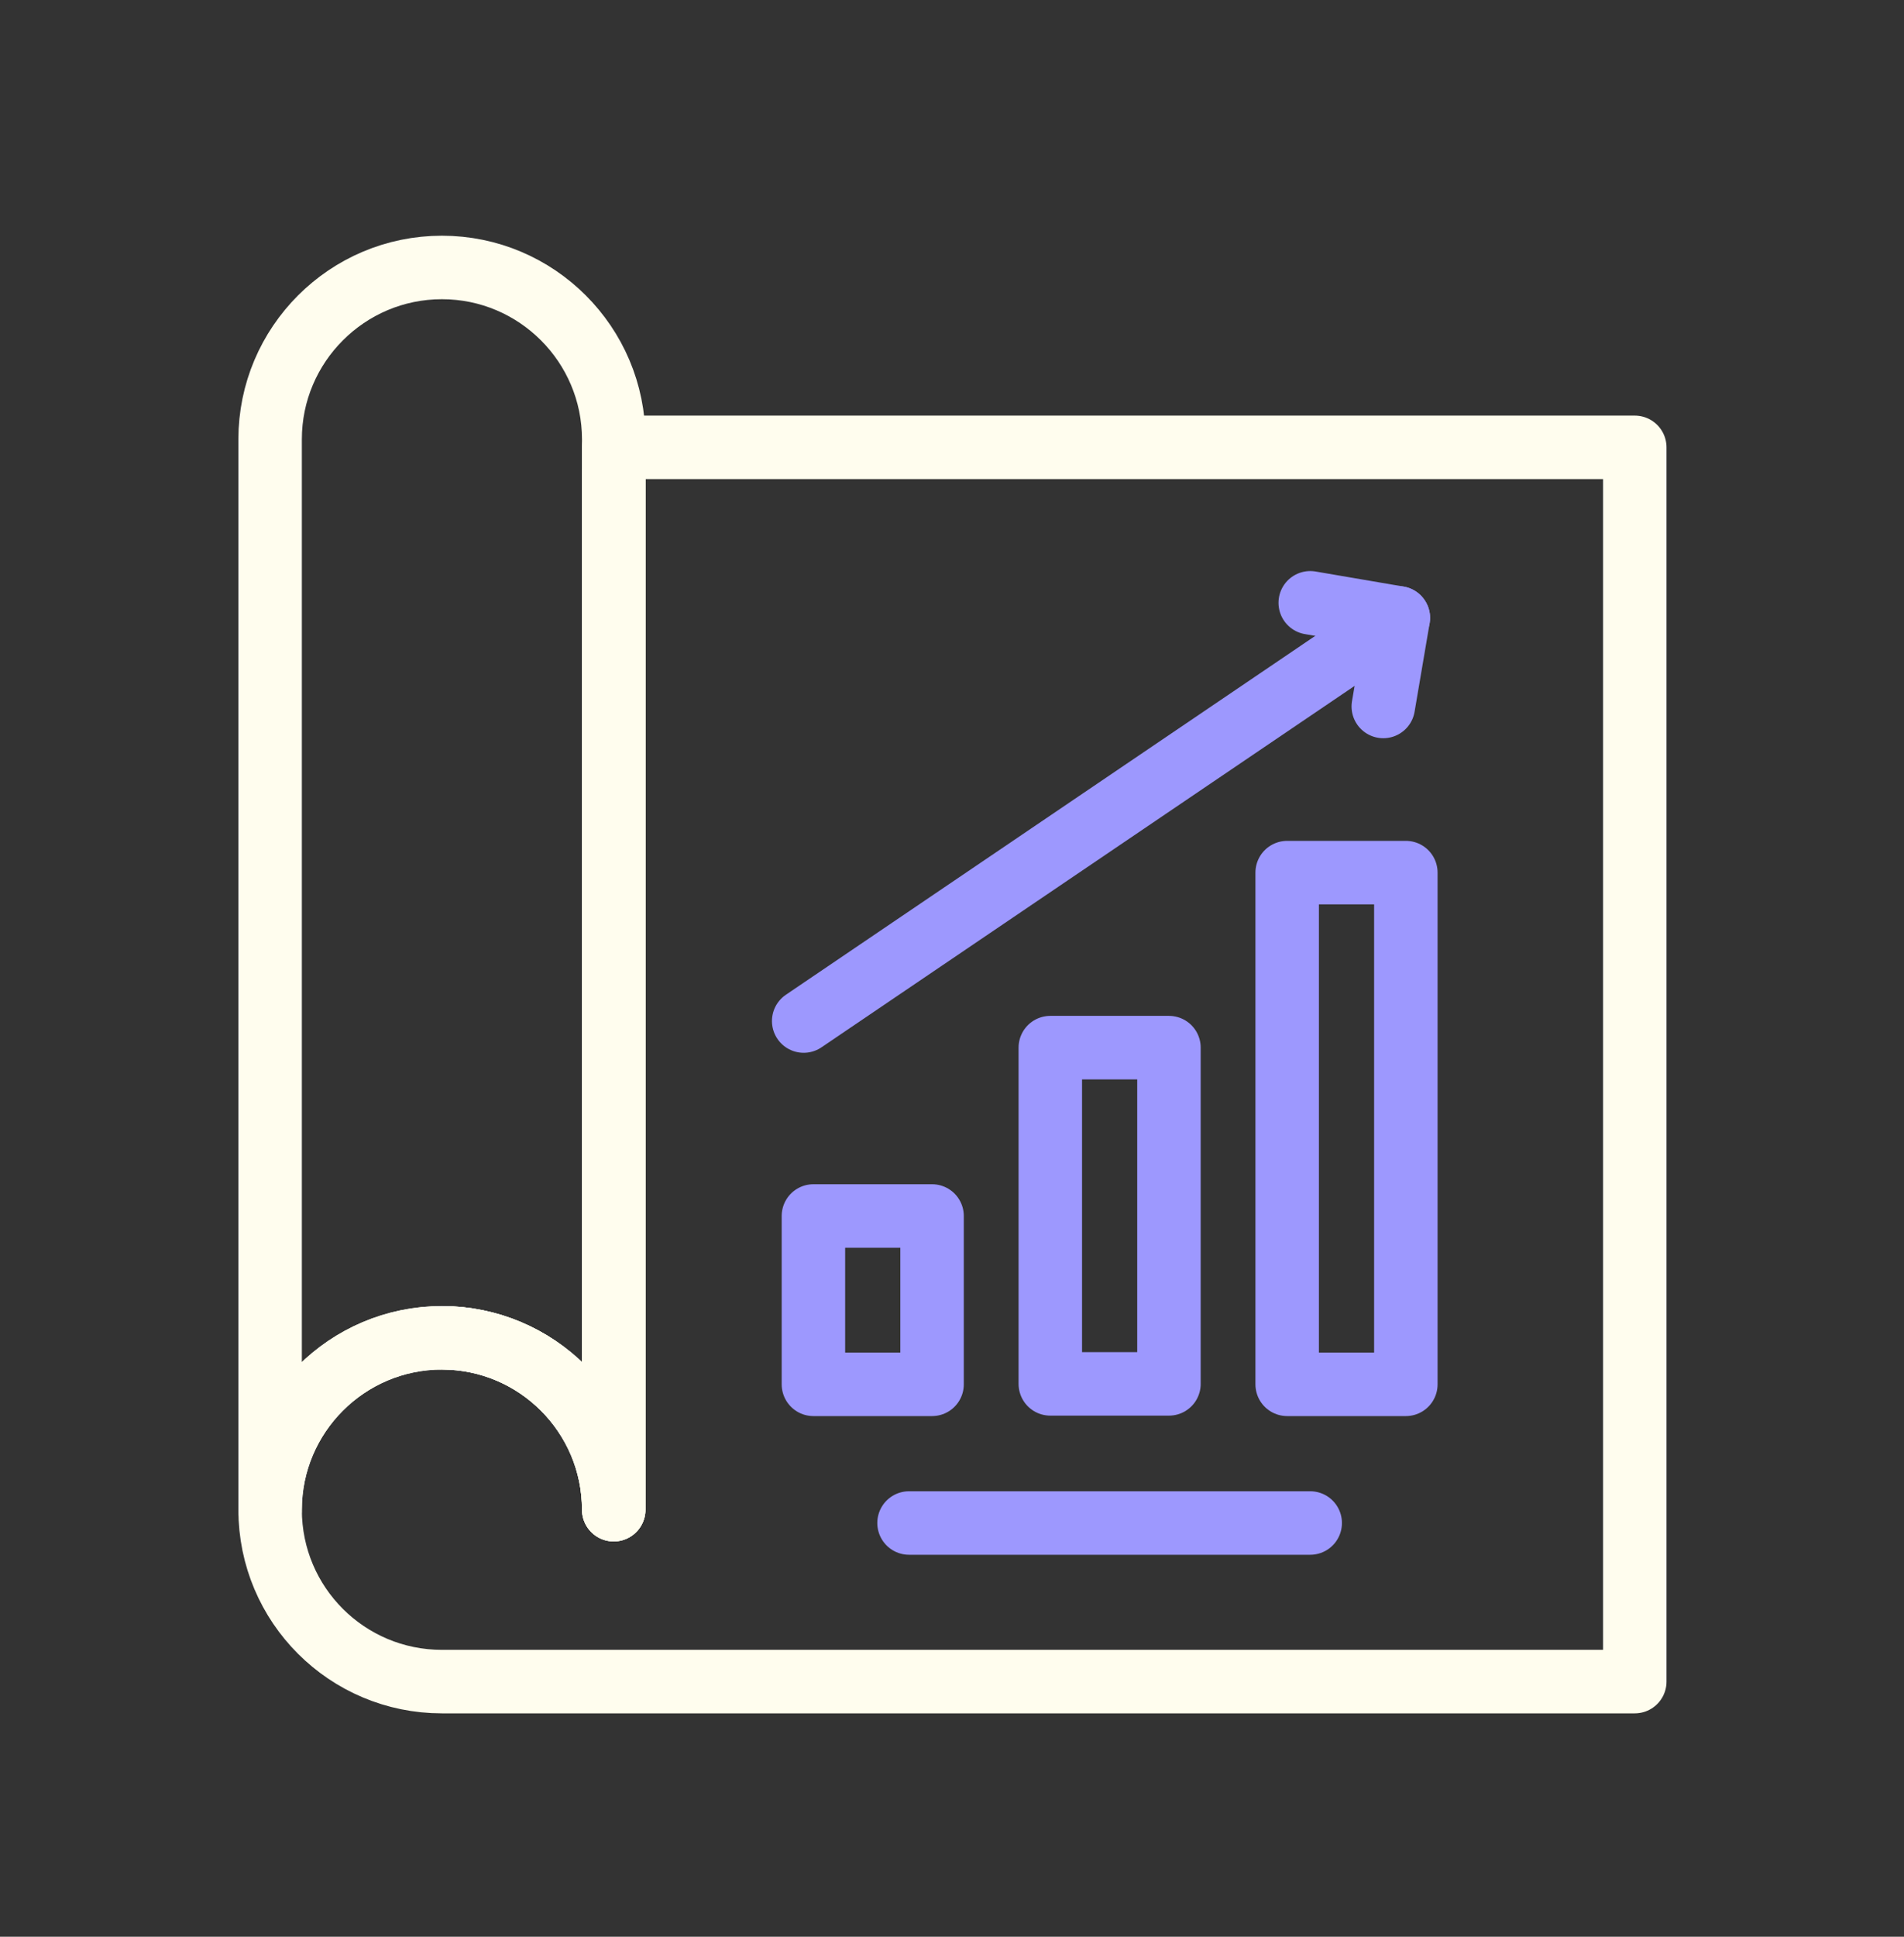 <?xml version="1.0" encoding="UTF-8"?> <svg xmlns="http://www.w3.org/2000/svg" width="60" height="61" viewBox="0 0 60 61" fill="none"><rect x="0" y="0" width="60" height="61" fill="#333333" stroke="none"/><path d="M25.326 32.159L44.066 19.461" stroke="#9D98FE" stroke-width="2" stroke-miterlimit="10" stroke-linecap="round" stroke-linejoin="round"></path><path d="M41.289 18.986L44.066 19.461L43.591 22.251" stroke="#9D98FE" stroke-width="2" stroke-miterlimit="10" stroke-linecap="round" stroke-linejoin="round"></path><path d="M13.926 42.135C16.912 42.135 19.34 44.563 19.34 47.549V14.926" stroke="#FFFDEE" stroke-width="2" stroke-miterlimit="10" stroke-linecap="round" stroke-linejoin="round"></path><path d="M51.516 14.09V52.964H13.926C10.94 52.964 8.512 50.55 8.512 47.55C8.512 44.564 10.94 42.136 13.926 42.136C16.912 42.136 19.34 44.564 19.34 47.55V14.09H51.516Z" stroke="#FFFDEE" stroke-width="2" stroke-miterlimit="10" stroke-linecap="round" stroke-linejoin="round"></path><path d="M19.34 13.838V47.549C19.34 44.563 16.912 42.136 13.926 42.136C10.94 42.136 8.512 44.563 8.512 47.549V13.838C8.512 10.852 10.94 8.424 13.926 8.424C16.912 8.424 19.34 10.852 19.34 13.838Z" stroke="#FFFDEE" stroke-width="2" stroke-miterlimit="10" stroke-linecap="round" stroke-linejoin="round"></path><path d="M29.372 38.299H25.633V43.601H29.372V38.299Z" stroke="#9D98FE" stroke-width="2" stroke-miterlimit="10" stroke-linecap="round" stroke-linejoin="round"></path><path d="M36.837 32.996H33.098V43.587H36.837V32.996Z" stroke="#9D98FE" stroke-width="2" stroke-miterlimit="10" stroke-linecap="round" stroke-linejoin="round"></path><path d="M44.302 27.484H40.562V43.601H44.302V27.484Z" stroke="#9D98FE" stroke-width="2" stroke-miterlimit="10" stroke-linecap="round" stroke-linejoin="round"></path><path d="M28.646 47.969H41.288" stroke="#9D98FE" stroke-width="2" stroke-miterlimit="10" stroke-linecap="round" stroke-linejoin="round"></path></svg> 